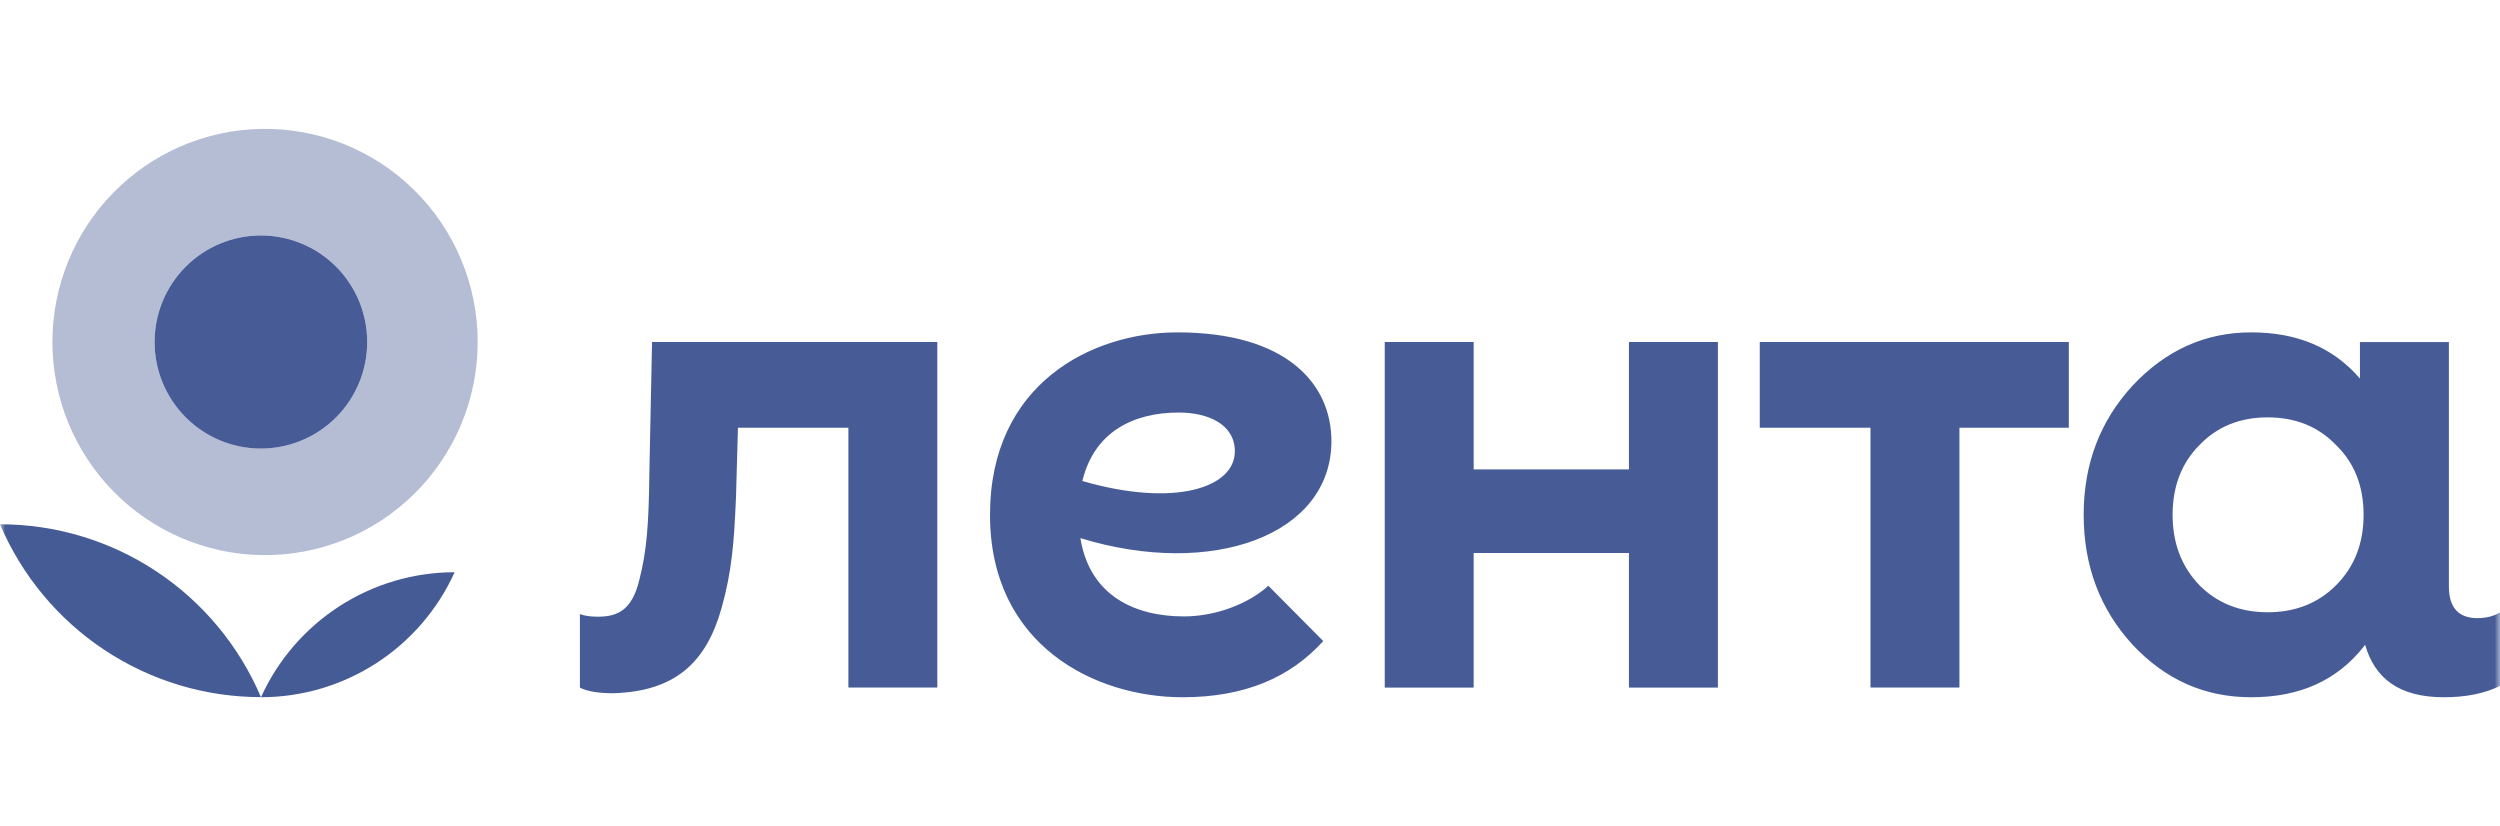 <svg width="230" height="76" viewBox="0 0 230 76" fill="none" xmlns="http://www.w3.org/2000/svg">
<g clip-path="url(#clip0_3540_10398)">
<mask id="mask0_3540_10398" style="mask-type:luminance" maskUnits="userSpaceOnUse" x="0" y="0" width="231" height="76">
<path d="M0 0H230.008V76H0V0Z" fill="white"/>
</mask>
<g mask="url(#mask0_3540_10398)">
<path d="M0 48.235C2.005 52.952 5.35 56.975 9.618 59.802C13.886 62.63 18.89 64.137 24.006 64.136C22.002 59.418 18.657 55.395 14.389 52.567C10.12 49.74 5.116 48.233 0 48.235ZM24.011 64.144C27.769 64.145 31.447 63.061 34.607 61.022C37.766 58.983 40.273 56.075 41.827 52.645C38.069 52.645 34.391 53.73 31.231 55.769C28.072 57.809 25.565 60.715 24.011 64.144Z" fill="#455B96"/>
<path fill-rule="evenodd" clip-rule="evenodd" d="M24.001 51.068C26.602 51.119 29.187 50.65 31.605 49.687C34.023 48.725 36.224 47.289 38.082 45.463C39.939 43.638 41.415 41.459 42.422 39.055C43.429 36.651 43.948 34.07 43.947 31.462C43.947 28.855 43.428 26.273 42.421 23.87C41.413 21.466 39.938 19.287 38.08 17.462C36.222 15.636 34.02 14.201 31.602 13.239C29.184 12.277 26.599 11.808 23.998 11.859C18.878 11.961 14.001 14.071 10.416 17.737C6.83 21.402 4.822 26.331 4.822 31.465C4.823 36.598 6.831 41.527 10.417 45.192C14.003 48.857 18.88 50.967 24.001 51.068ZM24.001 41.266C25.285 41.266 26.558 41.013 27.744 40.52C28.931 40.027 30.009 39.305 30.918 38.395C31.826 37.484 32.546 36.404 33.038 35.214C33.529 34.025 33.782 32.75 33.782 31.462C33.782 30.175 33.529 28.9 33.038 27.71C32.546 26.521 31.826 25.44 30.918 24.53C30.009 23.619 28.931 22.897 27.744 22.404C26.558 21.912 25.285 21.658 24.001 21.658C21.407 21.658 18.919 22.691 17.085 24.53C15.25 26.368 14.22 28.862 14.22 31.462C14.22 34.062 15.25 36.556 17.085 38.395C18.919 40.233 21.407 41.266 24.001 41.266Z" fill="#B5BDD5"/>
<path d="M24.002 41.269C26.596 41.269 29.084 40.236 30.919 38.397C32.753 36.559 33.783 34.065 33.783 31.465C33.783 28.865 32.753 26.371 30.919 24.532C29.084 22.694 26.596 21.661 24.002 21.661C21.408 21.661 18.92 22.694 17.086 24.532C15.251 26.371 14.221 28.865 14.221 31.465C14.221 34.065 15.251 36.559 17.086 38.397C18.92 40.236 21.408 41.269 24.002 41.269ZM149.863 31.467H158.047V63.258H149.863V50.878H135.577V63.258H127.396V31.467H135.577V43.184H149.863V31.467ZM161.898 39.354H172.084V63.256H180.268V39.354H190.332V31.465H161.898V39.351V39.354ZM230.006 56.342V63.099C228.611 63.798 226.867 64.147 224.832 64.147C220.584 64.147 218.443 62.293 217.586 59.309L217.45 59.509C214.973 62.622 211.551 64.147 207.112 64.147C202.859 64.147 199.242 62.559 196.199 59.316C193.216 56.074 191.697 52.069 191.697 47.362C191.697 42.662 193.219 38.718 196.199 35.475C199.242 32.235 202.859 30.578 207.11 30.578C211.353 30.578 214.667 31.979 217.114 34.827V31.47H225.298V53.956C225.298 55.879 226.169 56.867 227.913 56.867C228.73 56.867 229.425 56.689 230.006 56.342ZM217.45 47.362C217.45 44.757 216.626 42.596 214.912 40.942C213.264 39.227 211.171 38.399 208.631 38.399C206.094 38.399 204.004 39.224 202.353 40.942C200.703 42.596 199.879 44.757 199.879 47.362C199.879 49.971 200.703 52.132 202.353 53.847C204.004 55.501 206.094 56.327 208.631 56.327C211.169 56.327 213.264 55.501 214.912 53.847C216.626 52.132 217.45 49.971 217.45 47.362ZM59.988 31.467L59.743 43.412C59.687 48.248 59.511 50.637 58.813 53.371C58.173 55.993 56.953 56.735 55.039 56.735C54.397 56.735 53.819 56.674 53.351 56.499V63.256C53.99 63.605 55.039 63.778 56.434 63.778C62.184 63.605 64.975 60.885 66.37 55.993C67.356 52.497 67.533 49.816 67.71 45.798L67.892 39.351H78.052V63.253H86.233V31.467H59.988ZM99.394 49.507C100.276 54.934 104.568 56.71 108.923 56.71C111.804 56.71 114.829 55.58 116.689 53.89L121.737 58.977C118.722 62.321 114.526 64.147 108.794 64.147C100.766 64.147 91.081 59.397 91.081 47.362C91.081 35.328 100.408 30.578 108.326 30.578C118.345 30.578 122.49 35.295 122.49 40.585C122.49 49.231 111.528 53.226 99.394 49.507ZM113.606 41.522C113.606 39.055 111.175 37.953 108.447 37.953C104.282 37.953 100.673 39.716 99.576 44.253C108.063 46.711 113.606 44.876 113.606 41.522Z" fill="#475C97"/>
</g>
</g>
<defs>
<clipPath id="clip0_3540_10398">
<rect width="230" height="76" fill="white"/>
</clipPath>
</defs>
</svg>
